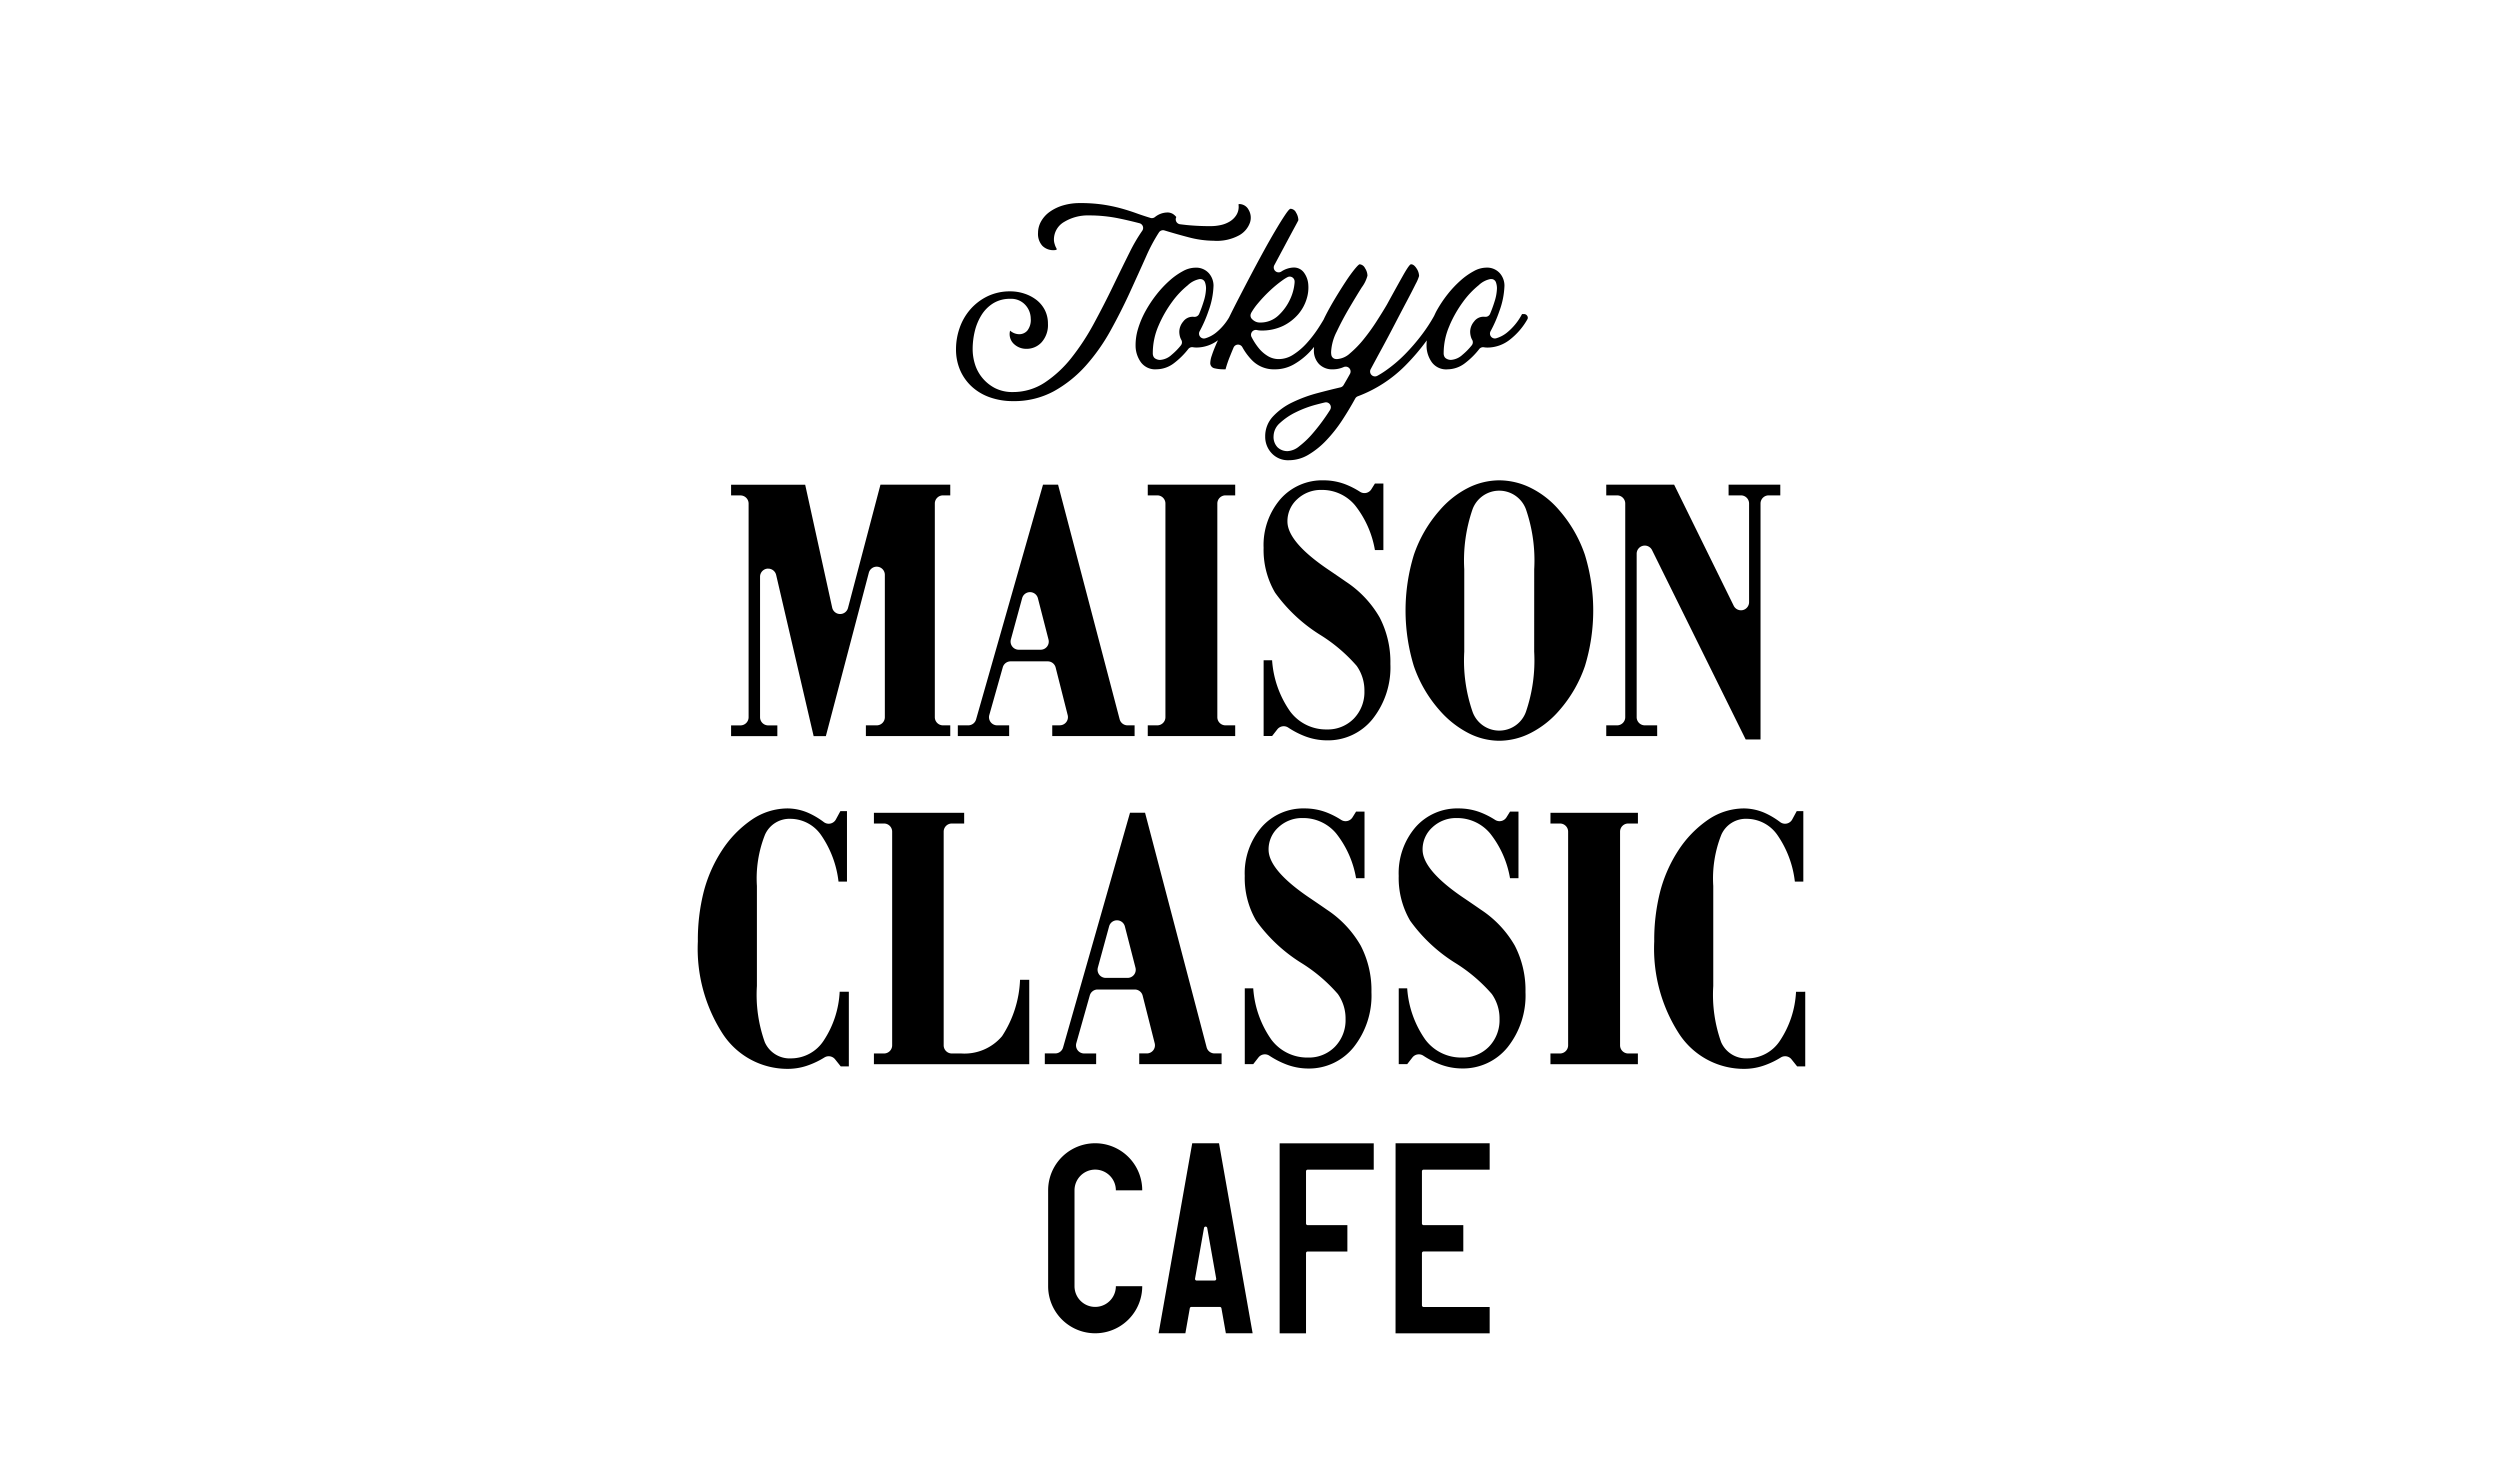 <svg xmlns="http://www.w3.org/2000/svg" width="240" height="140" viewBox="0 0 240 140">
  <g id="グループ_284" data-name="グループ 284" transform="translate(-213 -3389)">
    <rect id="長方形_22" data-name="長方形 22" width="240" height="140" transform="translate(213 3389)" fill="#ffbcbc" opacity="0"/>
    <g id="グループ_238" data-name="グループ 238" transform="translate(-0.592)">
      <path id="パス_217" data-name="パス 217" d="M292.677,3488.88a3.74,3.74,0,0,1-3.1,1.724,2.615,2.615,0,0,1-2.564-1.553,13.553,13.553,0,0,1-.758-5.4v-9.6a11.4,11.4,0,0,1,.776-4.918,2.572,2.572,0,0,1,2.473-1.526,3.6,3.6,0,0,1,2.925,1.579,9.826,9.826,0,0,1,1.661,4.45h.812v-6.769h-.632l-.434.8a.782.782,0,0,1-1.158.254,7.549,7.549,0,0,0-1.4-.843,5.089,5.089,0,0,0-2.1-.469,6.129,6.129,0,0,0-3.366,1.047,10.478,10.478,0,0,0-2.934,3.015,13.423,13.423,0,0,0-1.724,3.917,18.8,18.8,0,0,0-.568,4.783,15.054,15.054,0,0,0,2.392,8.882,7.425,7.425,0,0,0,6.308,3.357,5.812,5.812,0,0,0,1.995-.379,7.965,7.965,0,0,0,1.457-.715.782.782,0,0,1,1.023.178l.544.682h.776v-7.167H294.2A9.3,9.3,0,0,1,292.677,3488.88Z"/>
      <path id="パス_218" data-name="パス 218" d="M309.79,3488.473a4.72,4.72,0,0,1-3.908,1.661h-.915a.782.782,0,0,1-.782-.782v-20.513a.782.782,0,0,1,.782-.782h1.185v-1.029h-8.664v1.029h.969a.782.782,0,0,1,.782.782v20.513a.782.782,0,0,1-.782.782h-.969v1.029H312.4v-8.1h-.884A10.632,10.632,0,0,1,309.79,3488.473Z"/>
      <path id="パス_219" data-name="パス 219" d="M318.824,3490.134h-1.151a.782.782,0,0,1-.753-1l1.292-4.573a.781.781,0,0,1,.752-.569h3.565a.782.782,0,0,1,.758.59l1.157,4.573a.781.781,0,0,1-.758.974h-.728v1.029h7.906v-1.029h-.678a.782.782,0,0,1-.757-.584l-5.912-22.522h-1.444l-6.427,22.538a.781.781,0,0,1-.752.568h-1v1.029h4.928Zm.161-8.245,1.083-3.964a.782.782,0,0,1,.755-.576h.006a.782.782,0,0,1,.751.588l1.018,3.964a.78.78,0,0,1-.757.976h-2.1a.782.782,0,0,1-.755-.988Z"/>
      <path id="パス_220" data-name="パス 220" d="M339.149,3491.578a5.5,5.5,0,0,0,4.387-2.039,7.978,7.978,0,0,0,1.715-5.289,9.3,9.3,0,0,0-1.03-4.468,10.194,10.194,0,0,0-3.23-3.439q-.543-.379-1.553-1.065c-2.695-1.8-4.062-3.382-4.062-4.712a2.84,2.84,0,0,1,.948-2.148,3.312,3.312,0,0,1,2.337-.885,4.115,4.115,0,0,1,3.2,1.473,9.495,9.495,0,0,1,1.913,4.3h.812v-6.39h-.812l-.342.55a.784.784,0,0,1-1.084.246,7.835,7.835,0,0,0-1.418-.724,5.873,5.873,0,0,0-2.084-.379,5.331,5.331,0,0,0-4.143,1.8,6.776,6.776,0,0,0-1.615,4.676,8.117,8.117,0,0,0,1.1,4.306,15.26,15.26,0,0,0,4.3,4.033,15.387,15.387,0,0,1,3.537,3,4.067,4.067,0,0,1,.741,2.4,3.655,3.655,0,0,1-1.02,2.663,3.49,3.49,0,0,1-2.59,1.038,4.3,4.3,0,0,1-3.511-1.715,9.686,9.686,0,0,1-1.742-4.928h-.812v7.275h.812l.5-.64a.784.784,0,0,1,1.047-.173,8.244,8.244,0,0,0,1.578.822A5.961,5.961,0,0,0,339.149,3491.578Z"/>
      <path id="パス_221" data-name="パス 221" d="M355.775,3476.343q-.543-.379-1.553-1.065c-2.695-1.8-4.061-3.382-4.061-4.712a2.839,2.839,0,0,1,.947-2.148,3.313,3.313,0,0,1,2.338-.885,4.115,4.115,0,0,1,3.195,1.473,9.484,9.484,0,0,1,1.913,4.3h.812v-6.39h-.812l-.342.55a.784.784,0,0,1-1.084.246,7.827,7.827,0,0,0-1.417-.724,5.882,5.882,0,0,0-2.085-.379,5.332,5.332,0,0,0-4.143,1.8,6.776,6.776,0,0,0-1.615,4.676,8.117,8.117,0,0,0,1.1,4.306,15.26,15.26,0,0,0,4.3,4.033,15.4,15.4,0,0,1,3.538,3,4.074,4.074,0,0,1,.741,2.4,3.659,3.659,0,0,1-1.02,2.663,3.493,3.493,0,0,1-2.591,1.038,4.3,4.3,0,0,1-3.511-1.715,9.686,9.686,0,0,1-1.742-4.928h-.812v7.275h.812l.5-.64a.783.783,0,0,1,1.046-.173,8.274,8.274,0,0,0,1.578.822,5.962,5.962,0,0,0,2.13.406,5.5,5.5,0,0,0,4.387-2.039,7.978,7.978,0,0,0,1.715-5.289,9.313,9.313,0,0,0-1.029-4.468A10.2,10.2,0,0,0,355.775,3476.343Z"/>
      <path id="パス_222" data-name="パス 222" d="M362.435,3468.057h.915a.782.782,0,0,1,.782.782v20.513a.782.782,0,0,1-.782.782h-.915v1.029h8.394v-1.029H369.9a.783.783,0,0,1-.782-.782v-20.513a.783.783,0,0,1,.782-.782h.933v-1.029h-8.394Z"/>
      <path id="パス_223" data-name="パス 223" d="M386.011,3484.213a9.311,9.311,0,0,1-1.525,4.667,3.741,3.741,0,0,1-3.1,1.724,2.614,2.614,0,0,1-2.563-1.553,13.553,13.553,0,0,1-.758-5.4v-9.6a11.384,11.384,0,0,1,.776-4.918,2.571,2.571,0,0,1,2.473-1.526,3.6,3.6,0,0,1,2.924,1.579,9.8,9.8,0,0,1,1.661,4.45h.812v-6.769h-.632l-.433.8a.783.783,0,0,1-.521.393.8.8,0,0,1-.168.018.781.781,0,0,1-.47-.157,7.541,7.541,0,0,0-1.395-.843,5.092,5.092,0,0,0-2.1-.469,6.132,6.132,0,0,0-3.367,1.047,10.488,10.488,0,0,0-2.933,3.015,13.424,13.424,0,0,0-1.724,3.917,18.8,18.8,0,0,0-.569,4.783,15.054,15.054,0,0,0,2.393,8.882,7.424,7.424,0,0,0,6.308,3.357,5.817,5.817,0,0,0,1.995-.379,7.966,7.966,0,0,0,1.457-.715.782.782,0,0,1,1.023.178l.544.682h.776v-7.167Z"/>
      <path id="パス_224" data-name="パス 224" d="M297.758,3458.633h-1.041v1.029h8.1v-1.029h-.7a.782.782,0,0,1-.782-.782v-20.513a.782.782,0,0,1,.782-.782h.7v-1.029h-6.7L295,3447.364a.78.78,0,0,1-.755.582h-.017a.781.781,0,0,1-.747-.614l-2.592-11.8h-7.113v1.029h.9a.783.783,0,0,1,.782.782v20.513a.783.783,0,0,1-.782.782h-.9v1.029h4.441v-1.029h-.878a.782.782,0,0,1-.782-.782v-13.489a.782.782,0,0,1,.693-.777.689.689,0,0,1,.089,0,.783.783,0,0,1,.762.6l3.6,15.477h1.173L297,3443.984a.782.782,0,0,1,.755-.583.7.7,0,0,1,.1.007.782.782,0,0,1,.682.775v13.668A.782.782,0,0,1,297.758,3458.633Z"/>
      <path id="パス_225" data-name="パス 225" d="M315.335,3458.633h-.728v1.029h7.906v-1.029h-.678a.783.783,0,0,1-.757-.584l-5.912-22.522h-1.444l-6.427,22.538a.782.782,0,0,1-.752.568h-1v1.029h4.928v-1.029h-1.151a.782.782,0,0,1-.753-1l1.292-4.573a.782.782,0,0,1,.752-.57h3.565a.783.783,0,0,1,.758.591l1.157,4.573a.782.782,0,0,1-.758.974Zm-1.227-7.559a.782.782,0,0,1-.618.3h-2.1a.783.783,0,0,1-.754-.989l1.083-3.964a.783.783,0,0,1,.755-.576h.005a.783.783,0,0,1,.752.588l1.018,3.964A.783.783,0,0,1,314.108,3451.074Z"/>
      <path id="パス_226" data-name="パス 226" d="M331.238,3436.556h.933v-1.029h-8.394v1.029h.914a.782.782,0,0,1,.782.782v20.513a.782.782,0,0,1-.782.782h-.914v1.029h8.394v-1.029h-.933a.782.782,0,0,1-.782-.782v-20.513A.782.782,0,0,1,331.238,3436.556Z"/>
      <path id="パス_227" data-name="パス 227" d="M342.8,3444.842q-.542-.379-1.553-1.066c-2.694-1.8-4.061-3.381-4.061-4.711a2.844,2.844,0,0,1,.947-2.148,3.314,3.314,0,0,1,2.338-.884,4.115,4.115,0,0,1,3.2,1.471,9.5,9.5,0,0,1,1.914,4.305h.812v-6.39h-.812l-.343.55a.782.782,0,0,1-.49.349.8.8,0,0,1-.174.019.782.782,0,0,1-.42-.122,7.855,7.855,0,0,0-1.417-.724,5.843,5.843,0,0,0-2.084-.379,5.331,5.331,0,0,0-4.143,1.8,6.776,6.776,0,0,0-1.616,4.675,8.115,8.115,0,0,0,1.1,4.306,15.257,15.257,0,0,0,4.3,4.034,15.4,15.4,0,0,1,3.538,3,4.073,4.073,0,0,1,.74,2.4,3.655,3.655,0,0,1-1.02,2.662,3.49,3.49,0,0,1-2.59,1.038,4.3,4.3,0,0,1-3.511-1.715,9.682,9.682,0,0,1-1.742-4.928H334.9v7.275h.813l.5-.639a.782.782,0,0,1,1.046-.174,8.289,8.289,0,0,0,1.578.822,5.979,5.979,0,0,0,2.131.406,5.494,5.494,0,0,0,4.386-2.04,7.976,7.976,0,0,0,1.715-5.289,9.3,9.3,0,0,0-1.029-4.467A10.18,10.18,0,0,0,342.8,3444.842Z"/>
      <path id="パス_228" data-name="パス 228" d="M363.292,3457.189a12.688,12.688,0,0,0,2.455-4.252,18.254,18.254,0,0,0-.009-10.686,12.741,12.741,0,0,0-2.446-4.251,8.61,8.61,0,0,0-2.7-2.139,6.872,6.872,0,0,0-3.077-.749,6.7,6.7,0,0,0-3.015.74,8.922,8.922,0,0,0-2.708,2.148,12.594,12.594,0,0,0-2.464,4.251,18.278,18.278,0,0,0-.009,10.687,12.565,12.565,0,0,0,2.473,4.251,9.377,9.377,0,0,0,2.726,2.166,6.535,6.535,0,0,0,3,.758,6.7,6.7,0,0,0,3.059-.767A9.043,9.043,0,0,0,363.292,3457.189Zm-2.419-5.632a15.212,15.212,0,0,1-.794,5.785,2.721,2.721,0,0,1-5.118,0,15.076,15.076,0,0,1-.8-5.785v-7.907a15.081,15.081,0,0,1,.794-5.758,2.732,2.732,0,0,1,5.127,0,15.078,15.078,0,0,1,.794,5.758Z"/>
      <path id="パス_229" data-name="パス 229" d="M372.679,3458.633h-1.185a.782.782,0,0,1-.782-.782v-15.693a.781.781,0,0,1,.6-.761.79.79,0,0,1,.178-.021.781.781,0,0,1,.7.436l8.987,18.175h1.426v-22.649a.782.782,0,0,1,.782-.782H384.5v-1.029h-4.964v1.029h1.186a.782.782,0,0,1,.782.782v9.468a.784.784,0,0,1-.6.762.767.767,0,0,1-.177.02.782.782,0,0,1-.7-.437l-5.719-11.624h-6.516v1.029h1.041a.782.782,0,0,1,.782.782v20.513a.782.782,0,0,1-.782.782h-1.041v1.029h4.891Z"/>
      <path id="パス_230" data-name="パス 230" d="M306.909,3426.137a5.01,5.01,0,0,0,1.73,1.013,6.582,6.582,0,0,0,2.2.358,7.983,7.983,0,0,0,3.927-.951,11.75,11.75,0,0,0,3.055-2.446,18.526,18.526,0,0,0,2.369-3.35c.686-1.239,1.315-2.482,1.869-3.694s1.081-2.373,1.559-3.444a16.18,16.18,0,0,1,1.233-2.311.467.467,0,0,1,.529-.19c.8.244,1.585.467,2.336.662a9.6,9.6,0,0,0,2.385.328,4.478,4.478,0,0,0,2.494-.547,2.261,2.261,0,0,0,1-1.215,1.483,1.483,0,0,0-.141-1.216,1.013,1.013,0,0,0-.919-.545l-.051.044a.932.932,0,0,1,.02.206,1.481,1.481,0,0,1-.234.825,1.925,1.925,0,0,1-.608.593,2.757,2.757,0,0,1-.857.343,4.484,4.484,0,0,1-.982.109,22.587,22.587,0,0,1-2.337-.109q-.318-.035-.615-.072a.473.473,0,0,1-.352-.692,1.5,1.5,0,0,0-.28-.265.993.993,0,0,0-.623-.171,1.945,1.945,0,0,0-1.16.446.473.473,0,0,1-.283.095.449.449,0,0,1-.136-.021c-.479-.146-.929-.295-1.336-.442-.489-.177-1-.34-1.526-.484a15.19,15.19,0,0,0-1.731-.358,15,15,0,0,0-2.181-.14,5.631,5.631,0,0,0-1.6.218,4.292,4.292,0,0,0-1.278.608,2.823,2.823,0,0,0-.842.92,2.265,2.265,0,0,0-.3,1.121,1.694,1.694,0,0,0,.412,1.231,1.473,1.473,0,0,0,1.115.421.687.687,0,0,0,.218-.031.067.067,0,0,0,.043-.037c.016-.042-.027-.123-.063-.184a1.557,1.557,0,0,1-.12-.309,1.425,1.425,0,0,1-.078-.405,1.945,1.945,0,0,1,.982-1.745,4.374,4.374,0,0,1,2.384-.624,14.161,14.161,0,0,1,2.836.281c.68.139,1.356.3,2.01.469a.468.468,0,0,1,.264.724,15.86,15.86,0,0,0-1.183,2.017q-.779,1.559-1.636,3.335c-.567,1.175-1.186,2.381-1.839,3.585a22.363,22.363,0,0,1-2.135,3.256,11.041,11.041,0,0,1-2.551,2.37,5.517,5.517,0,0,1-3.075.919,3.672,3.672,0,0,1-1.708-.374,3.907,3.907,0,0,1-1.194-.951A3.835,3.835,0,0,1,307.2,3424a4.848,4.848,0,0,1-.233-1.481,7.385,7.385,0,0,1,.2-1.7,5.228,5.228,0,0,1,.639-1.558,3.5,3.5,0,0,1,1.122-1.137,3.023,3.023,0,0,1,1.652-.437,1.826,1.826,0,0,1,1.449.593,1.962,1.962,0,0,1,.514,1.309,1.642,1.642,0,0,1-.33,1.153,1.029,1.029,0,0,1-.77.343,1.347,1.347,0,0,1-.88-.343,1.28,1.28,0,0,0,.364,1.278,1.705,1.705,0,0,0,1.183.467,1.941,1.941,0,0,0,1.485-.638,2.481,2.481,0,0,0,.6-1.761,2.875,2.875,0,0,0-.3-1.325,2.916,2.916,0,0,0-.8-.967,3.85,3.85,0,0,0-1.157-.607,4.273,4.273,0,0,0-1.345-.219,4.951,4.951,0,0,0-2.221.483,5.234,5.234,0,0,0-1.642,1.263,5.406,5.406,0,0,0-1.017,1.777,6.206,6.206,0,0,0-.344,2.025,5.019,5.019,0,0,0,.406,2.042A4.651,4.651,0,0,0,306.909,3426.137Z"/>
      <path id="パス_231" data-name="パス 231" d="M332.4,3417.846c-.321.624-.592,1.167-.822,1.637a5.356,5.356,0,0,1-1.281,1.479,3,3,0,0,1-1,.517.48.48,0,0,1-.129.018.469.469,0,0,1-.412-.693,12.531,12.531,0,0,0,.851-1.948,7.732,7.732,0,0,0,.483-2.42,1.817,1.817,0,0,0-.452-1.211,1.636,1.636,0,0,0-1.325-.527,2.514,2.514,0,0,0-1.154.328,6.616,6.616,0,0,0-1.277.9,10.29,10.29,0,0,0-1.247,1.325,11.771,11.771,0,0,0-1.059,1.589,8.7,8.7,0,0,0-.733,1.73,5.365,5.365,0,0,0-.233,1.73,2.762,2.762,0,0,0,.5,1.465,1.7,1.7,0,0,0,1.527.686,2.79,2.79,0,0,0,1.684-.608,7.426,7.426,0,0,0,1.346-1.338.468.468,0,0,1,.367-.178.528.528,0,0,1,.079.007,2.149,2.149,0,0,0,.358.029,3.471,3.471,0,0,0,2.046-.7c-.08.173-.156.341-.223.5-.156.364-.282.694-.374.982a2.376,2.376,0,0,0-.14.654.508.508,0,0,0,.421.561,3.677,3.677,0,0,0,.794.094h.25a10.454,10.454,0,0,1,.436-1.277c.1-.252.211-.521.332-.807a.468.468,0,0,1,.407-.287h.025a.47.47,0,0,1,.411.242,5.8,5.8,0,0,0,.929,1.258,2.923,2.923,0,0,0,2.166.873,3.665,3.665,0,0,0,1.808-.453,6.661,6.661,0,0,0,1.5-1.153c.169-.173.327-.361.485-.549a2.6,2.6,0,0,0-.018.285,1.862,1.862,0,0,0,.5,1.371,1.757,1.757,0,0,0,1.31.5,2.62,2.62,0,0,0,1.053-.22.465.465,0,0,1,.188-.039.468.468,0,0,1,.41.7q-.321.578-.613,1.071a.467.467,0,0,1-.3.219c-.67.155-1.406.339-2.189.547a13.429,13.429,0,0,0-2.416.888,6.213,6.213,0,0,0-1.87,1.356,2.766,2.766,0,0,0-.748,1.933,2.29,2.29,0,0,0,.623,1.6,2.134,2.134,0,0,0,1.652.67,3.666,3.666,0,0,0,1.855-.515,7.893,7.893,0,0,0,1.714-1.371,13.605,13.605,0,0,0,1.543-1.948c.442-.674.865-1.378,1.256-2.09a.477.477,0,0,1,.246-.214,12.7,12.7,0,0,0,4.544-2.932,20.828,20.828,0,0,0,2.08-2.436,4.917,4.917,0,0,0-.022.628,2.77,2.77,0,0,0,.5,1.465,1.7,1.7,0,0,0,1.527.686,2.79,2.79,0,0,0,1.684-.608,7.426,7.426,0,0,0,1.346-1.338.47.47,0,0,1,.368-.178.526.526,0,0,1,.078.007,2.149,2.149,0,0,0,.358.029,3.5,3.5,0,0,0,2.12-.748,6.559,6.559,0,0,0,1.714-1.995.314.314,0,0,0-.031-.3.354.354,0,0,0-.343-.172h-.156a5.643,5.643,0,0,1-1.48,1.806,3,3,0,0,1-1,.517.469.469,0,0,1-.495-.158.469.469,0,0,1-.046-.517,12.531,12.531,0,0,0,.851-1.948,7.732,7.732,0,0,0,.483-2.42,1.817,1.817,0,0,0-.452-1.211,1.636,1.636,0,0,0-1.325-.527,2.507,2.507,0,0,0-1.153.328,6.557,6.557,0,0,0-1.277.9,10.229,10.229,0,0,0-1.248,1.325,11.87,11.87,0,0,0-1.059,1.589c-.091.164-.164.333-.244.5a15.277,15.277,0,0,1-1.159,1.776,18.957,18.957,0,0,1-1.636,1.9,13.2,13.2,0,0,1-1.9,1.6,8.271,8.271,0,0,1-.752.466.477.477,0,0,1-.225.057.465.465,0,0,1-.332-.138.47.47,0,0,1-.079-.557l.033-.061q.467-.873,1.06-1.964t1.215-2.291q.624-1.2,1.153-2.2t.857-1.667a3.845,3.845,0,0,0,.327-.763,1.379,1.379,0,0,0-.249-.733c-.25-.389-.46-.389-.529-.389-.156,0-.626.833-.78,1.106q-.624,1.107-1.527,2.759-.4.686-.982,1.589a18.83,18.83,0,0,1-1.231,1.714,9.889,9.889,0,0,1-1.324,1.371,2.035,2.035,0,0,1-1.263.562.9.9,0,0,1-.178-.018.47.47,0,0,1-.359-.373,1.529,1.529,0,0,1-.024-.295,4.813,4.813,0,0,1,.545-1.964c.359-.758.763-1.518,1.2-2.259s.836-1.4,1.2-1.98a3.215,3.215,0,0,0,.545-1.122,1.372,1.372,0,0,0-.234-.717.644.644,0,0,0-.514-.373c-.093,0-.376.34-.468.451a14.244,14.244,0,0,0-.857,1.185c-.322.488-.668,1.038-1.028,1.636s-.7,1.208-1,1.808c-.039.079-.071.155-.109.233-.166.28-.344.569-.545.873a11.555,11.555,0,0,1-1.075,1.387,6.255,6.255,0,0,1-1.278,1.091,2.558,2.558,0,0,1-1.4.437,2.015,2.015,0,0,1-1.044-.283,3.311,3.311,0,0,1-.873-.755,6.116,6.116,0,0,1-.7-1.076.469.469,0,0,1,.416-.686.454.454,0,0,1,.1.011,1.8,1.8,0,0,0,.388.046,4.7,4.7,0,0,0,2.135-.451,4.588,4.588,0,0,0,1.45-1.123,4.089,4.089,0,0,0,.794-1.45,3.613,3.613,0,0,0,.156-1.449,2.182,2.182,0,0,0-.436-1.122,1.193,1.193,0,0,0-.982-.452,2.3,2.3,0,0,0-1.178.394.469.469,0,0,1-.659-.621l1.245-2.328q.467-.873.763-1.418c.119-.219.281-.518.3-.577a1.436,1.436,0,0,0-.219-.717.619.619,0,0,0-.53-.374c-.124,0-.408.419-.514.576-.257.381-.571.884-.935,1.5s-.766,1.323-1.185,2.089-.846,1.564-1.262,2.353S332.778,3417.118,332.4,3417.846Zm-4.117,1.572c-.019,0-.039,0-.059,0a1.173,1.173,0,0,0-.149-.009,1.119,1.119,0,0,0-.9.467,1.543,1.543,0,0,0-.371.966,1.862,1.862,0,0,0,.077.516,1.352,1.352,0,0,0,.116.268.466.466,0,0,1-.04.529,6.244,6.244,0,0,1-.9.916,1.8,1.8,0,0,1-1.115.483.887.887,0,0,1-.417-.117.48.48,0,0,1-.176-.164.7.7,0,0,1-.088-.374,6.582,6.582,0,0,1,.557-2.649,11.513,11.513,0,0,1,1.3-2.276,8.323,8.323,0,0,1,1.5-1.589,2.244,2.244,0,0,1,1.132-.592l.08,0a.467.467,0,0,1,.441.31,1.722,1.722,0,0,1,.1.592,4.53,4.53,0,0,1-.232,1.262,12.262,12.262,0,0,1-.429,1.177A.47.47,0,0,1,328.287,3419.418Zm13,8.927c-.148.232-.3.468-.469.706a17.84,17.84,0,0,1-1.231,1.589,8.393,8.393,0,0,1-1.262,1.2,1.907,1.907,0,0,1-1.091.467,1.357,1.357,0,0,1-1-.373,1.42,1.42,0,0,1-.375-1.06,1.723,1.723,0,0,1,.609-1.263,6.245,6.245,0,0,1,1.51-1.028,10.472,10.472,0,0,1,1.948-.733c.3-.079.582-.151.856-.215a.478.478,0,0,1,.107-.013.47.47,0,0,1,.395.722Zm11.465-8.1a11.513,11.513,0,0,1,1.3-2.276,8.294,8.294,0,0,1,1.5-1.589,2.242,2.242,0,0,1,1.131-.592l.08,0a.468.468,0,0,1,.441.31,1.722,1.722,0,0,1,.1.592,4.531,4.531,0,0,1-.232,1.262,12.271,12.271,0,0,1-.429,1.177.47.47,0,0,1-.432.286c-.02,0-.04,0-.06,0a1.169,1.169,0,0,0-.148-.009,1.116,1.116,0,0,0-.9.467,1.539,1.539,0,0,0-.372.966,1.827,1.827,0,0,0,.078.516,1.243,1.243,0,0,0,.116.268.468.468,0,0,1-.041.529,6.244,6.244,0,0,1-.9.916,1.8,1.8,0,0,1-1.115.483.89.89,0,0,1-.417-.117.48.48,0,0,1-.176-.164.7.7,0,0,1-.088-.374A6.582,6.582,0,0,1,352.753,3420.246Zm-19.056-1.183a6.156,6.156,0,0,1,.671-.952,13.652,13.652,0,0,1,1.184-1.247,11.576,11.576,0,0,1,1.2-.981,3.605,3.605,0,0,1,.444-.275.464.464,0,0,1,.459.016.471.471,0,0,1,.225.4c0,.044,0,.1-.006.154a4.632,4.632,0,0,1-.421,1.542,4.907,4.907,0,0,1-1.106,1.544,2.506,2.506,0,0,1-1.792.7.962.962,0,0,1-.436-.093,1.121,1.121,0,0,1-.3-.211l-.047-.047A.471.471,0,0,1,333.7,3419.063Z"/>
      <path id="パス_232" data-name="パス 232" d="M318.729,3501.282a1.989,1.989,0,0,1,1.986,1.987h2.531a4.516,4.516,0,1,0-9.033,0v9.209a4.516,4.516,0,1,0,9.033,0h-2.531a1.985,1.985,0,1,1-3.97,0v-9.209A1.988,1.988,0,0,1,318.729,3501.282Z"/>
      <path id="パス_233" data-name="パス 233" d="M328.046,3498.751l-3.228,18.243h2.57l.424-2.4a.156.156,0,0,1,.154-.129h2.73a.156.156,0,0,1,.154.129l.425,2.4h2.57l-3.228-18.243Zm2.266,13.126a.155.155,0,0,1-.119.056H328.47a.158.158,0,0,1-.154-.184l.861-4.866a.157.157,0,0,1,.154-.129.156.156,0,0,1,.154.129l.862,4.866A.156.156,0,0,1,330.312,3511.877Z"/>
      <path id="パス_234" data-name="パス 234" d="M336.438,3517h2.532v-7.7a.156.156,0,0,1,.156-.156h3.814v-2.531h-3.814a.156.156,0,0,1-.156-.157v-5.011a.156.156,0,0,1,.156-.157h6.345v-2.531h-9.033Z"/>
      <path id="パス_235" data-name="パス 235" d="M347.564,3517H356.6v-2.53h-6.345a.157.157,0,0,1-.157-.157v-5.014a.156.156,0,0,1,.157-.156h3.814v-2.531h-3.814a.157.157,0,0,1-.157-.157v-5.011a.157.157,0,0,1,.157-.157H356.6v-2.531h-9.033Z"/>
    </g>
  </g>
</svg>
